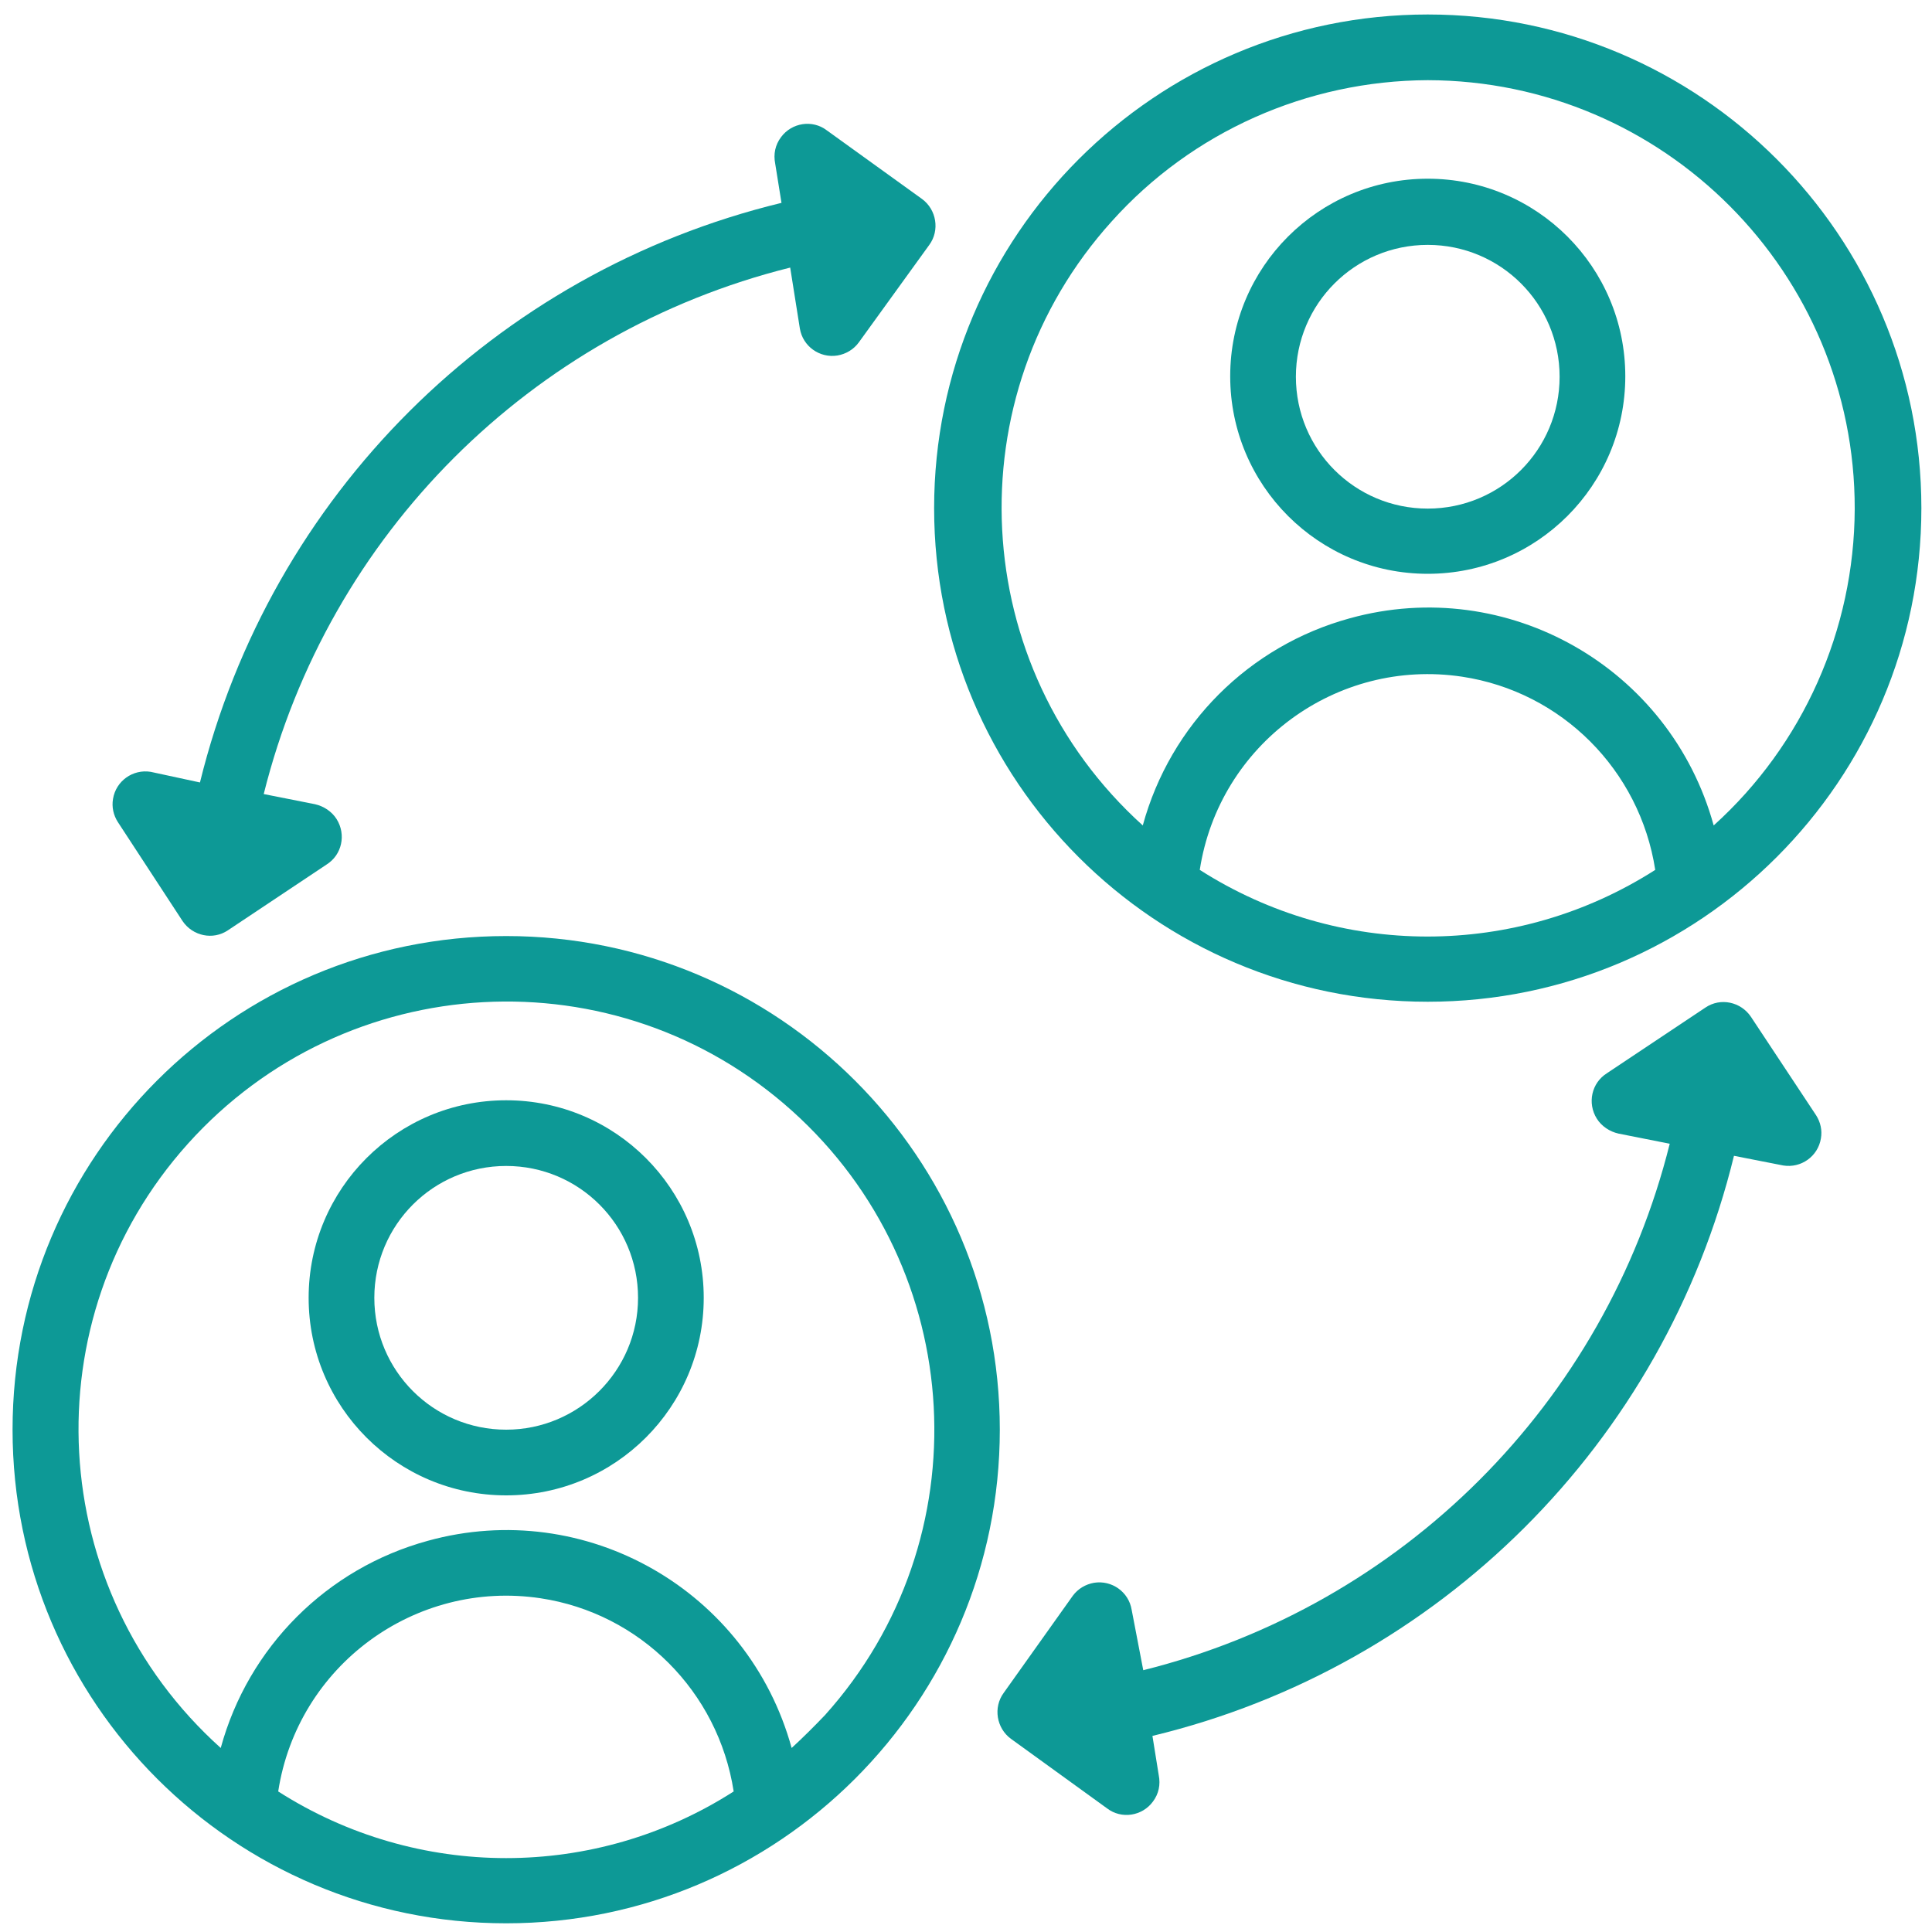<?xml version="1.0" encoding="utf-8"?>
<!-- Generator: Adobe Illustrator 24.0.3, SVG Export Plug-In . SVG Version: 6.00 Build 0)  -->
<svg version="1.1" id="Layer_1" xmlns="http://www.w3.org/2000/svg" xmlns:xlink="http://www.w3.org/1999/xlink" x="0px" y="0px"
	 viewBox="0 0 400 400" style="enable-background:new 0 0 400 400;" xml:space="preserve">
<style type="text/css">
	.st0{fill:#0D9996;}
</style>
<g>
	<path class="st0" d="M104.8,227.8c-22.6,0-40.9,18.3-40.9,40.9s18.3,40.9,40.9,40.9s40.9-18.3,40.9-40.9S127.4,227.8,104.8,227.8z
		 M104.8,296c-15.1,0-27.3-12.2-27.3-27.3s12.2-27.3,27.3-27.3s27.3,12.2,27.3,27.3S119.8,296,104.8,296z"/>
	<path class="st0" d="M104.8,193.8C48.3,193.8,2.6,239.5,2.6,296s45.8,102.2,102.2,102.2S207,352.4,207,296S161.2,193.8,104.8,193.8
		z M57.6,370.9c4-26,28.3-43.9,54.3-40c20.6,3.1,36.8,19.3,40,40C123.2,389.3,86.4,389.3,57.6,370.9z M163.9,361.9
		c-9-32.7-42.7-51.9-75.3-42.9c-20.9,5.7-37.2,22-42.9,42.9c-36.4-32.7-39.5-88.7-6.8-125.1s88.7-39.5,125.1-6.8
		s39.5,88.7,6.8,125.1C168.6,357.4,166.3,359.7,163.9,361.9z"/>
	<path class="st0" d="M295.6,118.8c22.6,0,40.9-18.3,40.9-40.9s-18.3-40.9-40.9-40.9c-22.6,0-40.9,18.3-40.9,40.9
		S273,118.8,295.6,118.8z M295.6,50.7c15.1,0,27.3,12.2,27.3,27.3s-12.2,27.3-27.3,27.3c-15.1,0-27.3-12.2-27.3-27.3
		S280.5,50.7,295.6,50.7z"/>
	<path class="st0" d="M295.6,207.4c56.4,0,102.2-45.8,102.2-102.2S352,3,295.6,3S193.4,48.8,193.4,105.2S239.1,207.4,295.6,207.4z
		 M248.4,180.1c4-26,28.3-43.9,54.3-40c20.6,3.1,36.8,19.3,40,40C313.9,198.5,277.2,198.5,248.4,180.1z M295.6,16.6
		c48.9,0.1,88.5,39.9,88.4,88.8c-0.1,25-10.7,48.8-29.2,65.5c-9-32.7-42.7-51.9-75.3-42.9c-20.9,5.7-37.2,22-42.9,42.9
		c-36.3-32.8-39.2-88.8-6.4-125.1C246.8,27.3,270.6,16.7,295.6,16.6z"/>
	<path class="st0" d="M37.8,190.7c2.1,3.1,6.3,4,9.4,1.9L67.6,179c3.2-2,4.1-6.2,2.1-9.4c-1-1.6-2.7-2.7-4.5-3.1l-10.6-2.1
		c13.4-53.7,55.3-95.6,109-109l2,12.6c0.6,3.7,4.1,6.2,7.8,5.6c1.7-0.3,3.3-1.2,4.4-2.7l14.6-20.2c2.2-3,1.5-7.3-1.5-9.5L171.2,27
		c-3-2.3-7.3-1.6-9.5,1.4c-1.2,1.6-1.6,3.5-1.2,5.5l1.3,8.1c-59.4,14.4-105.8,60.6-120.4,120l-10.2-2.2c-3.7-0.6-7.2,1.9-7.8,5.6
		c-0.3,1.7,0.1,3.4,1,4.8L37.8,190.7z"/>
	<path class="st0" d="M362.5,210.5c-2.1-3.1-6.3-4-9.4-1.9l-20.4,13.6c-3.2,2-4.1,6.2-2.1,9.4c1,1.6,2.7,2.7,4.5,3.1l10.6,2.1
		c-13.4,53.7-55.3,95.6-109,109l-2.4-12.5c-0.6-3.7-4.1-6.2-7.8-5.6c-1.7,0.3-3.3,1.2-4.4,2.7l-14.3,20.1c-2.2,3-1.5,7.3,1.5,9.5
		l19.9,14.4c3,2.3,7.3,1.6,9.5-1.4c1.2-1.6,1.6-3.5,1.2-5.5l-1.3-8.1C298,345.1,344.5,298.7,359,239.3l10.2,2
		c3.7,0.6,7.2-1.9,7.8-5.6c0.3-1.7-0.1-3.4-1-4.8L362.5,210.5z"/>
</g>
</svg>
